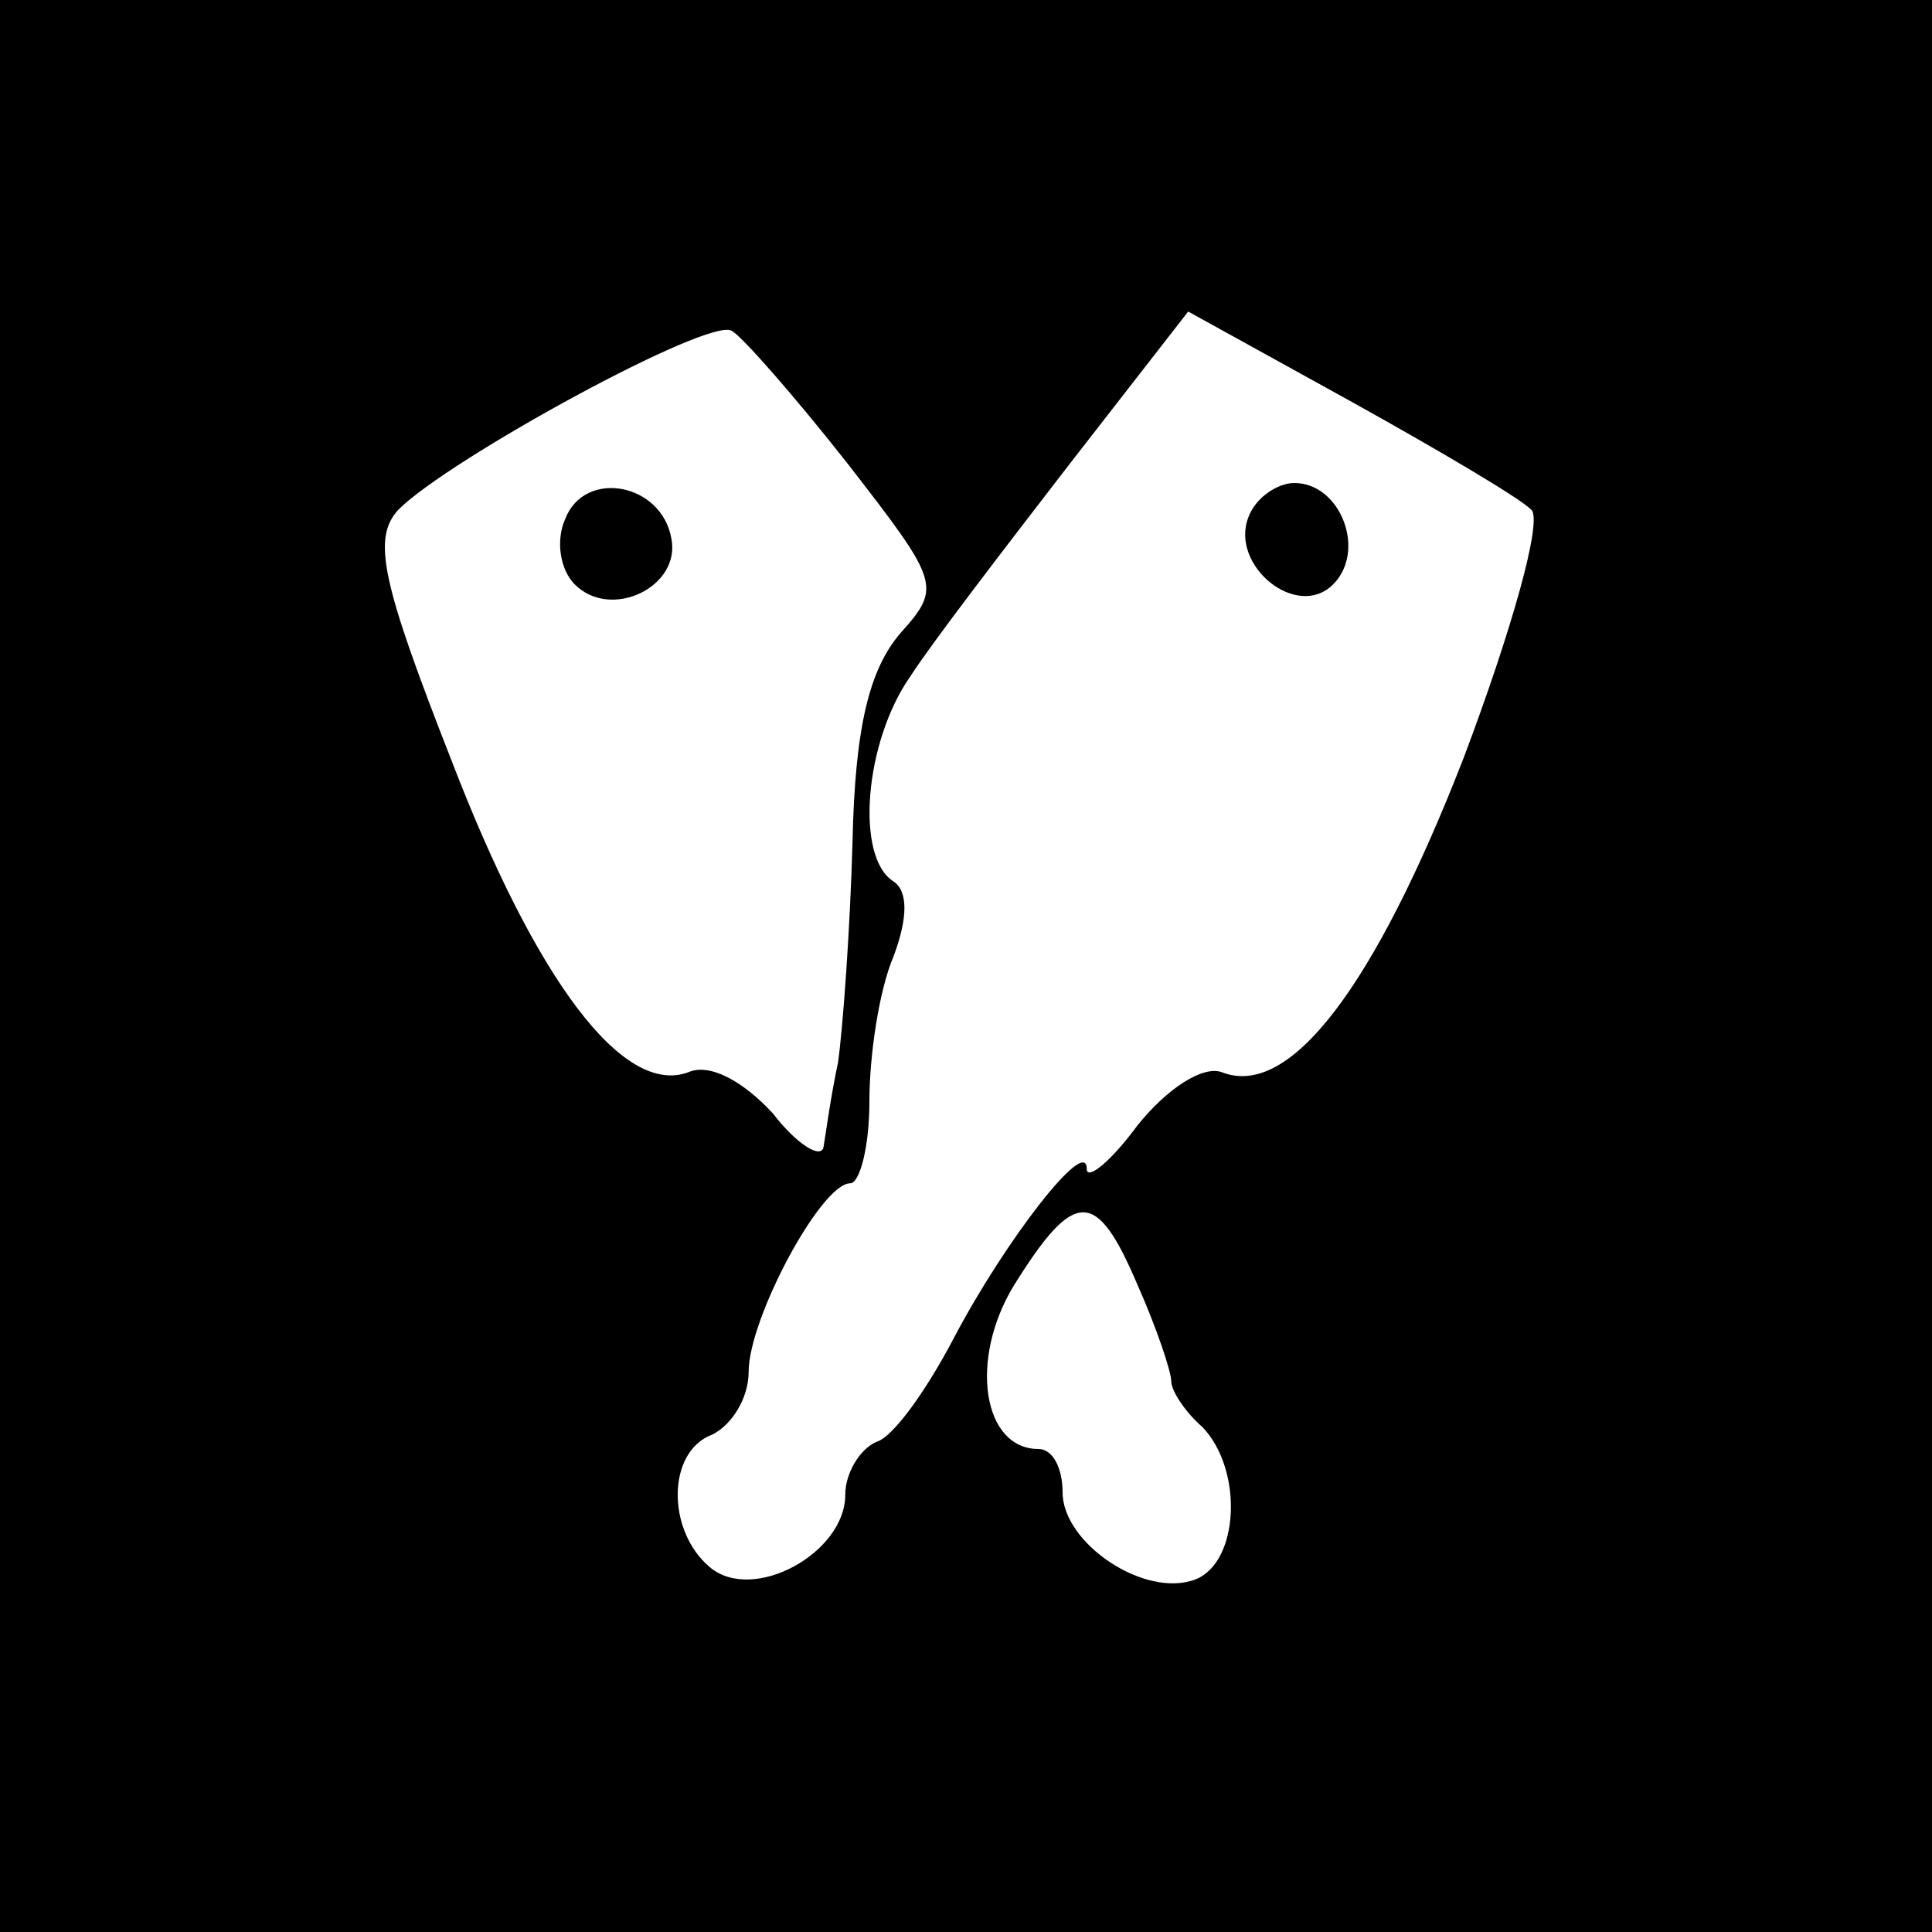 <?xml version="1.0" standalone="no"?>
<!DOCTYPE svg PUBLIC "-//W3C//DTD SVG 20010904//EN"
 "http://www.w3.org/TR/2001/REC-SVG-20010904/DTD/svg10.dtd">
<svg version="1.0" xmlns="http://www.w3.org/2000/svg"
 width="80pt" height="80pt" viewBox="0 0 80 80"
 preserveAspectRatio="xMidYMid meet">
<g transform="translate(0,80) scale(0.1,-0.1)"
fill="#000000" stroke="none">
<path d="M0 400 l0 -400 400 0 400 0 0 400 0 400 -400 0 -400 0 0 -400z m351
208 c38 -49 39 -51 22 -70 -13 -15 -19 -39 -20 -87 -1 -36 -4 -77 -6 -91 -3
-14 -5 -29 -6 -35 -1 -5 -11 1 -21 14 -12 13 -26 21 -35 17 -27 -10 -63 38
-98 129 -29 74 -33 92 -22 104 21 21 129 80 138 74 4 -2 26 -27 48 -55z m283
-19 c5 -4 -8 -50 -28 -103 -37 -95 -72 -141 -100 -130 -8 3 -23 -7 -35 -22
-11 -15 -21 -23 -21 -18 0 14 -34 -30 -55 -70 -11 -21 -25 -41 -32 -43 -7 -3
-13 -13 -13 -22 0 -24 -38 -45 -56 -30 -18 15 -18 48 1 55 8 4 15 15 15 26 0
22 30 78 42 78 4 0 8 15 8 34 0 19 4 46 10 60 6 16 6 27 0 31 -16 10 -12 58 7
85 9 14 39 53 66 88 l49 63 67 -37 c36 -20 70 -40 75 -45z m-163 -321 c8 -18
14 -36 14 -40 0 -4 6 -13 13 -19 17 -18 15 -56 -3 -63 -21 -8 -55 15 -55 36 0
10 -4 18 -10 18 -23 0 -29 37 -10 68 25 40 34 40 51 0z"/>
<path d="M234 585 c-4 -9 -2 -21 4 -27 15 -15 44 -1 40 19 -4 23 -36 29 -44 8z"/>
<path d="M517 586 c-8 -20 20 -43 35 -28 14 14 3 42 -16 42 -7 0 -16 -6 -19
-14z"/>
</g>
</svg>
